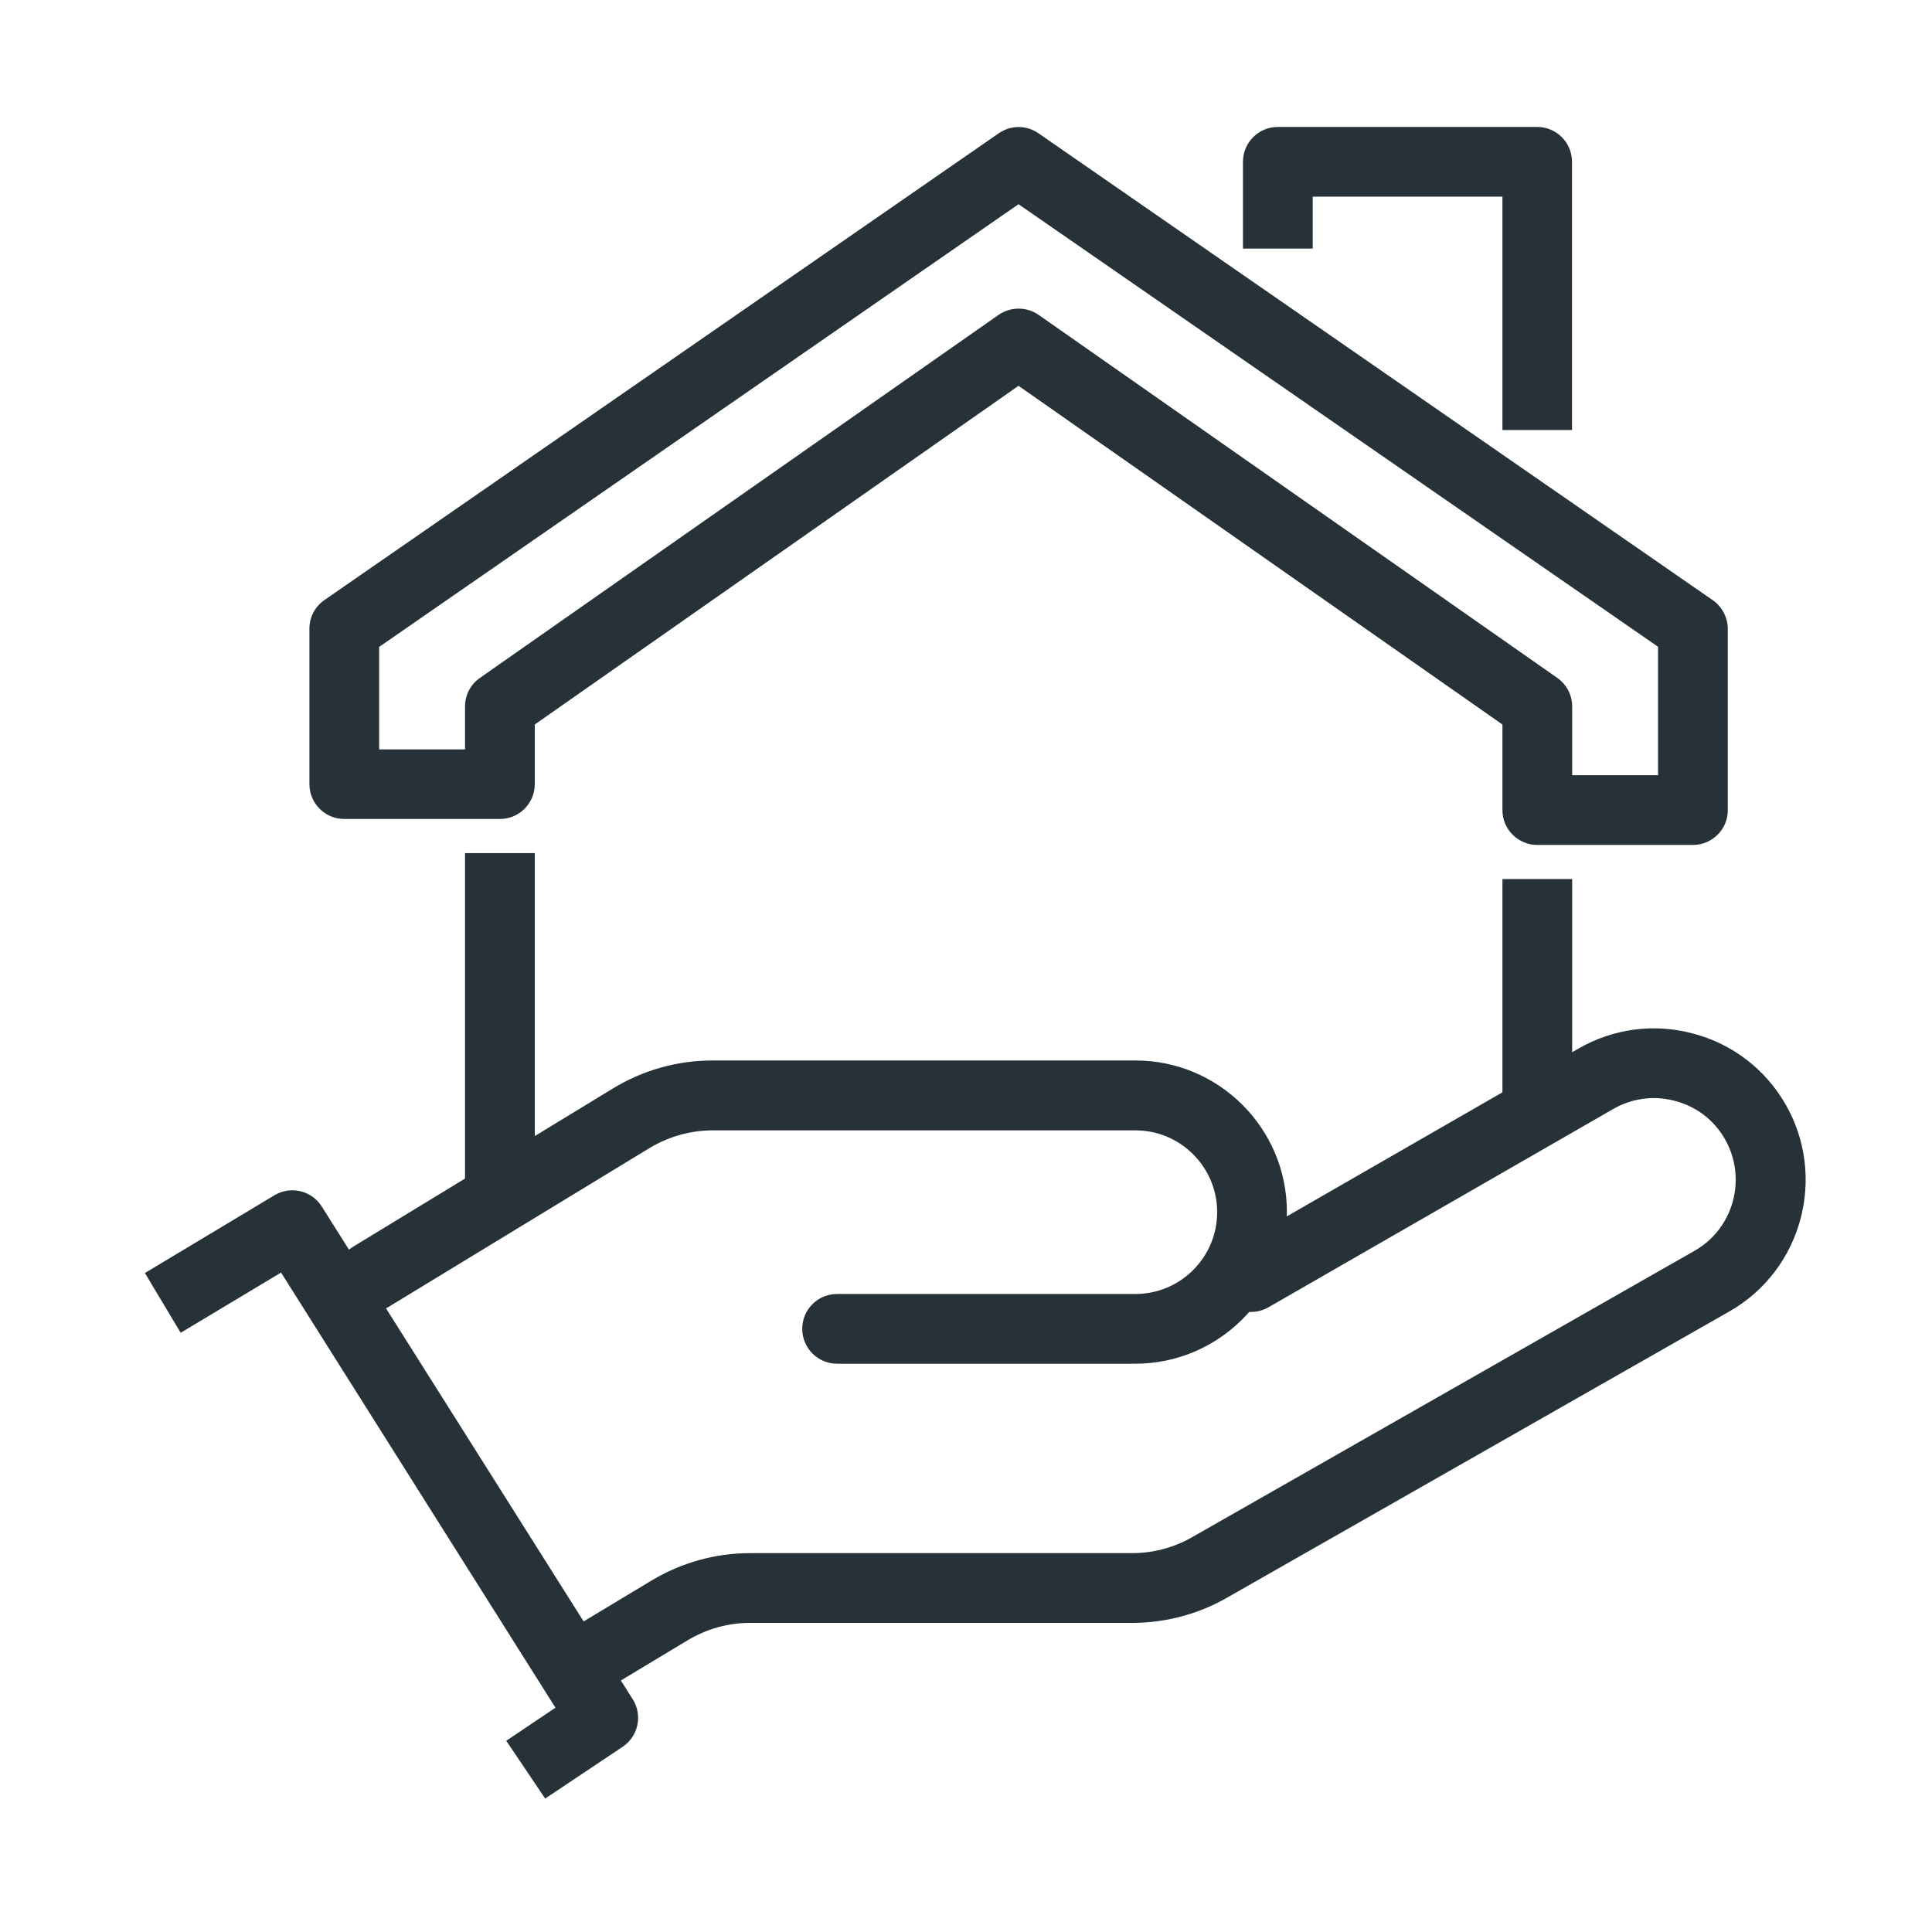 <?xml version="1.0" encoding="utf-8"?>
<!-- Generator: Adobe Illustrator 25.4.1, SVG Export Plug-In . SVG Version: 6.00 Build 0)  -->
<svg version="1.1" id="Layer_1" xmlns="http://www.w3.org/2000/svg" xmlns:xlink="http://www.w3.org/1999/xlink" x="0px" y="0px"
	 viewBox="0 0 128 128" style="enable-background:new 0 0 128 128;" xml:space="preserve">
<style type="text/css">
	.st0{fill:#263238;}
</style>
<g id="Layer_2_00000132795544522863366550000003830352345188036521_">
	<g id="insurance">
		<g>
			<g>
				<path class="st0" d="M38.26,112.68c-0.79,0-1.55-0.4-1.99-1.12c-0.66-1.09-0.3-2.51,0.79-3.17l6.13-3.69
					c1.96-1.17,4.2-1.8,6.48-1.8H75c1.39,0,2.75-0.36,3.95-1.04l33.35-19.01c2.58-1.49,3.46-4.81,1.97-7.4
					c-0.72-1.25-1.88-2.14-3.29-2.51c-1.4-0.38-2.86-0.18-4.11,0.54L84.04,86.61c-1.11,0.64-2.52,0.26-3.15-0.85
					c-0.64-1.11-0.26-2.51,0.85-3.15l22.84-13.14c2.31-1.33,5.02-1.69,7.61-0.99c2.6,0.69,4.76,2.36,6.1,4.67
					c2.76,4.79,1.12,10.95-3.67,13.71l-33.36,19.01c-1.89,1.08-4.06,1.65-6.24,1.65H49.69c-1.45,0-2.87,0.4-4.11,1.14l-6.13,3.69
					C39.07,112.57,38.66,112.68,38.26,112.68z"/>
			</g>
			<g>
				<path class="st0" d="M75.21,90.35H55.46c-1.27,0-2.31-1.03-2.31-2.31s1.03-2.31,2.31-2.31h19.76c2.99,0,5.42-2.43,5.42-5.42
					s-2.43-5.42-5.41-5.42H47.21c-1.47,0-2.9,0.41-4.16,1.16L25.77,86.57c-1.09,0.67-2.51,0.31-3.18-0.77
					c-0.67-1.09-0.31-2.51,0.77-3.18L40.63,72.1c1.98-1.2,4.24-1.84,6.56-1.84h28.04c5.53,0,10.03,4.5,10.03,10.03
					C85.26,85.84,80.75,90.35,75.21,90.35z"/>
			</g>
			<g>
				<path class="st0" d="M36.12,119.16l-2.58-3.83l3.26-2.19L18.62,84.31l-6.65,3.99l-2.37-3.96l8.58-5.15
					c1.08-0.65,2.48-0.31,3.14,0.75l20.6,32.64c0.67,1.05,0.37,2.46-0.67,3.15L36.12,119.16z"/>
			</g>
		</g>
		<g>
			<g>
				<g>
					<path class="st0" d="M112.16,55.98h-10.31c-1.27,0-2.31-1.03-2.31-2.31V48L67.48,25.56L35.43,48v3.95
						c0,1.27-1.03,2.31-2.31,2.31H22.81c-1.27,0-2.31-1.03-2.31-2.31V41.65c0-0.76,0.37-1.47,1-1.9L66.17,8.83
						c0.79-0.55,1.84-0.55,2.63,0l44.67,30.93c0.62,0.43,1,1.15,1,1.9v12.03C114.47,54.95,113.43,55.98,112.16,55.98z M104.16,51.36
						h5.69v-8.51L67.48,13.53L25.12,42.86v6.79h5.69V46.8c0-0.76,0.37-1.46,0.99-1.89l34.36-24.05c0.79-0.55,1.86-0.55,2.65,0
						l34.36,24.05c0.62,0.43,0.99,1.14,0.99,1.89L104.16,51.36L104.16,51.36z"/>
				</g>
				<g>
					<path class="st0" d="M104.16,28.49h-4.62V13.03H86.97v3.44h-4.62v-5.75c0-1.27,1.03-2.31,2.31-2.31h17.18
						c1.27,0,2.31,1.03,2.31,2.31V28.49z"/>
				</g>
			</g>
			<g>
				<rect x="30.81" y="56.52" class="st0" width="4.62" height="23.52"/>
			</g>
			<g>
				<rect x="99.54" y="58.24" class="st0" width="4.62" height="16.65"/>
			</g>
		</g>
	</g>
</g>
</svg>
